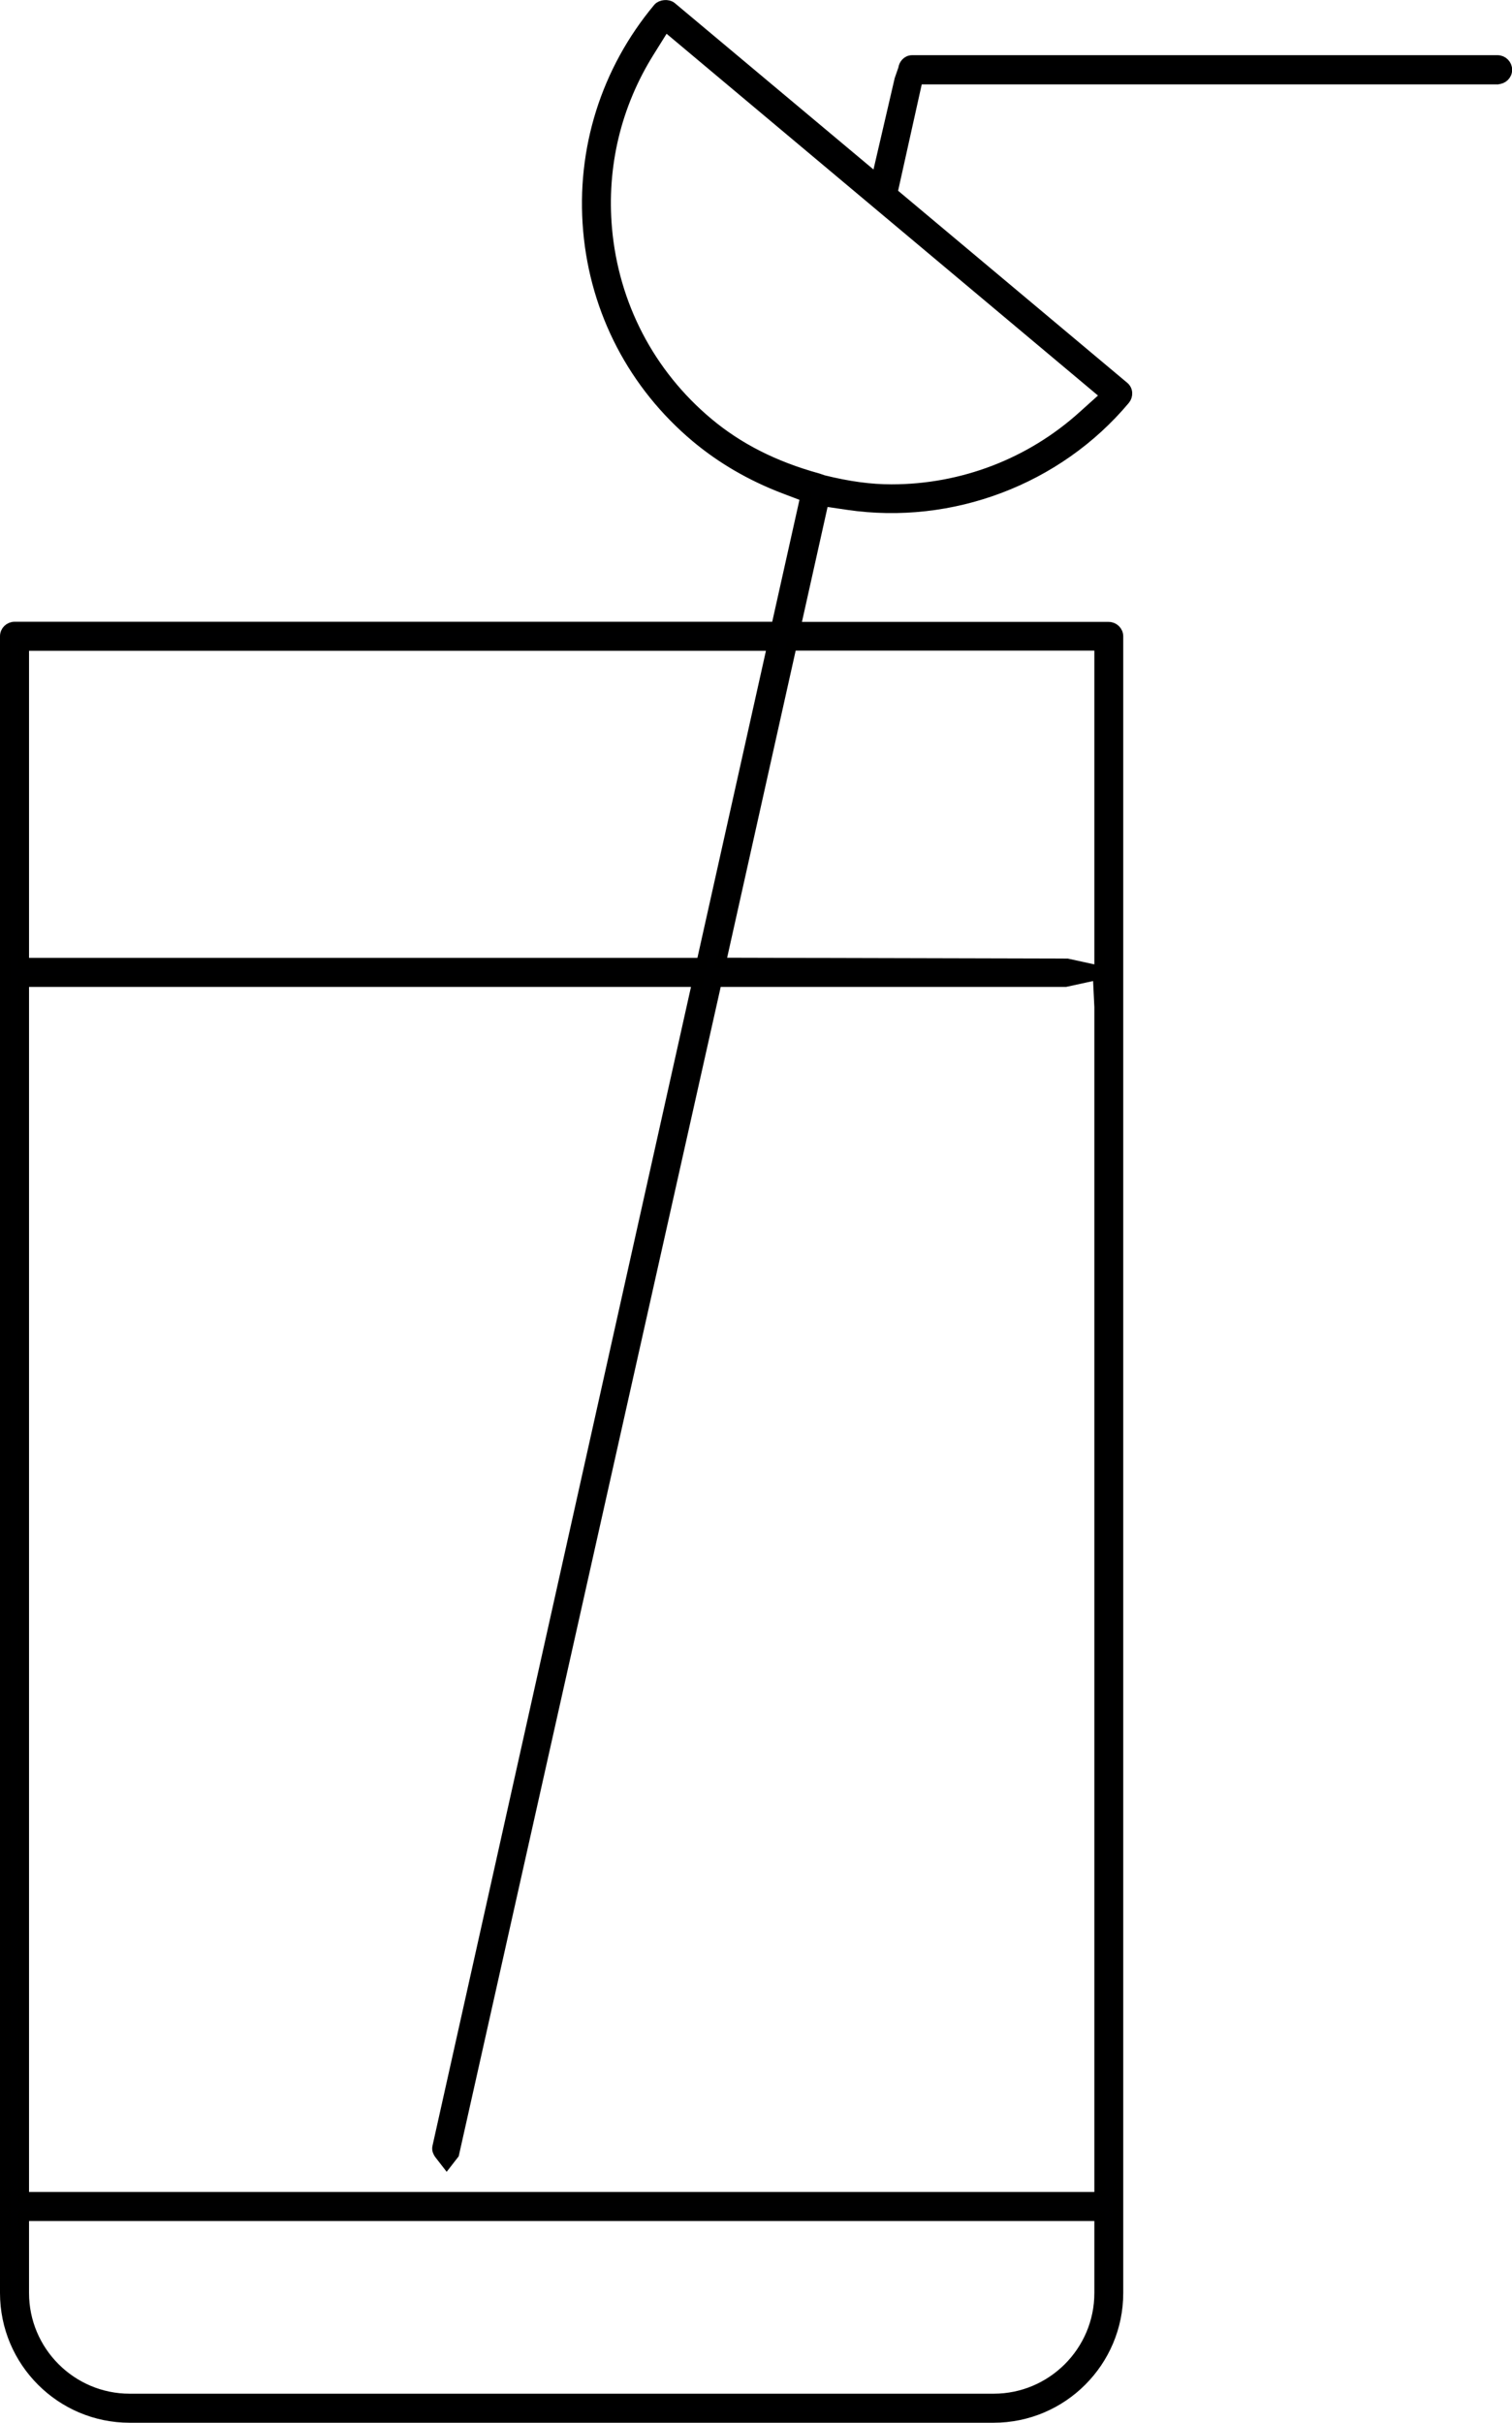 <svg id="_레이어_2" data-name="레이어 2" xmlns="http://www.w3.org/2000/svg" viewBox="0 0 104.7 167.68">
  <defs>
    <style>
      .cls-1 {
        fill: #000001;
        stroke: #000;
        stroke-miterlimit: 10;
        stroke-width: .74px;
      }
    </style>
  </defs>
  <g id="_레이어_2-2" data-name="레이어 2">
    <path class="cls-1" d="m103.7,5.46c.35,0,.64-.28.64-.63s-.29-.64-.64-.64h-40.54c-.34,0-.56.29-.59.57l-.26.75-1.6,6.89L46.48.49c-.23-.18-.69-.15-.89.08-3.61,4.32-5.33,9.78-4.84,15.39.49,5.6,3.14,10.68,7.46,14.3,1.77,1.48,3.82,2.67,6.08,3.53l1.5.57-2.02,9.04H1.01c-.35,0-.64.28-.64.63v114.66c0,4.75,3.86,8.61,8.61,8.61h59.82c4.75,0,8.61-3.86,8.61-8.61V44.04c0-.35-.29-.63-.64-.63h-21.7l1.95-8.74,1.7.25c7.14,1.05,14.5-1.71,19.16-7.27.11-.13.16-.29.15-.46s-.09-.32-.23-.43l-16.02-13.42,1.75-7.87h40.15ZM1.64,44.67h51.86l-4.91,21.99H1.64v-21.99Zm74.51,114.02c0,4.05-3.3,7.34-7.34,7.34H8.98c-4.05,0-7.34-3.3-7.34-7.34v-5.35h74.51v5.35Zm0-6.62H1.64v-84.14h46.67l-18,80.65c-.05.2.05.38.13.49l.49.63.49-.63,18.19-81.14h24.18l2.25-.49.11,2.25v82.39Zm0-107.41v22.54l-2.25-.49-24.01-.06,4.91-21.99h21.35Zm.45-17.3l-1.59,1.43c-3.64,3.29-8.36,5.1-13.28,5.1-1.45,0-2.95-.2-4.73-.64l-.35-.12c-3.11-.86-5.56-2.13-7.63-3.86-4.06-3.4-6.54-8.17-7.01-13.44-.38-4.33.63-8.56,2.93-12.24l1.13-1.81,30.52,25.58Z"></path>
  </g>
</svg>
